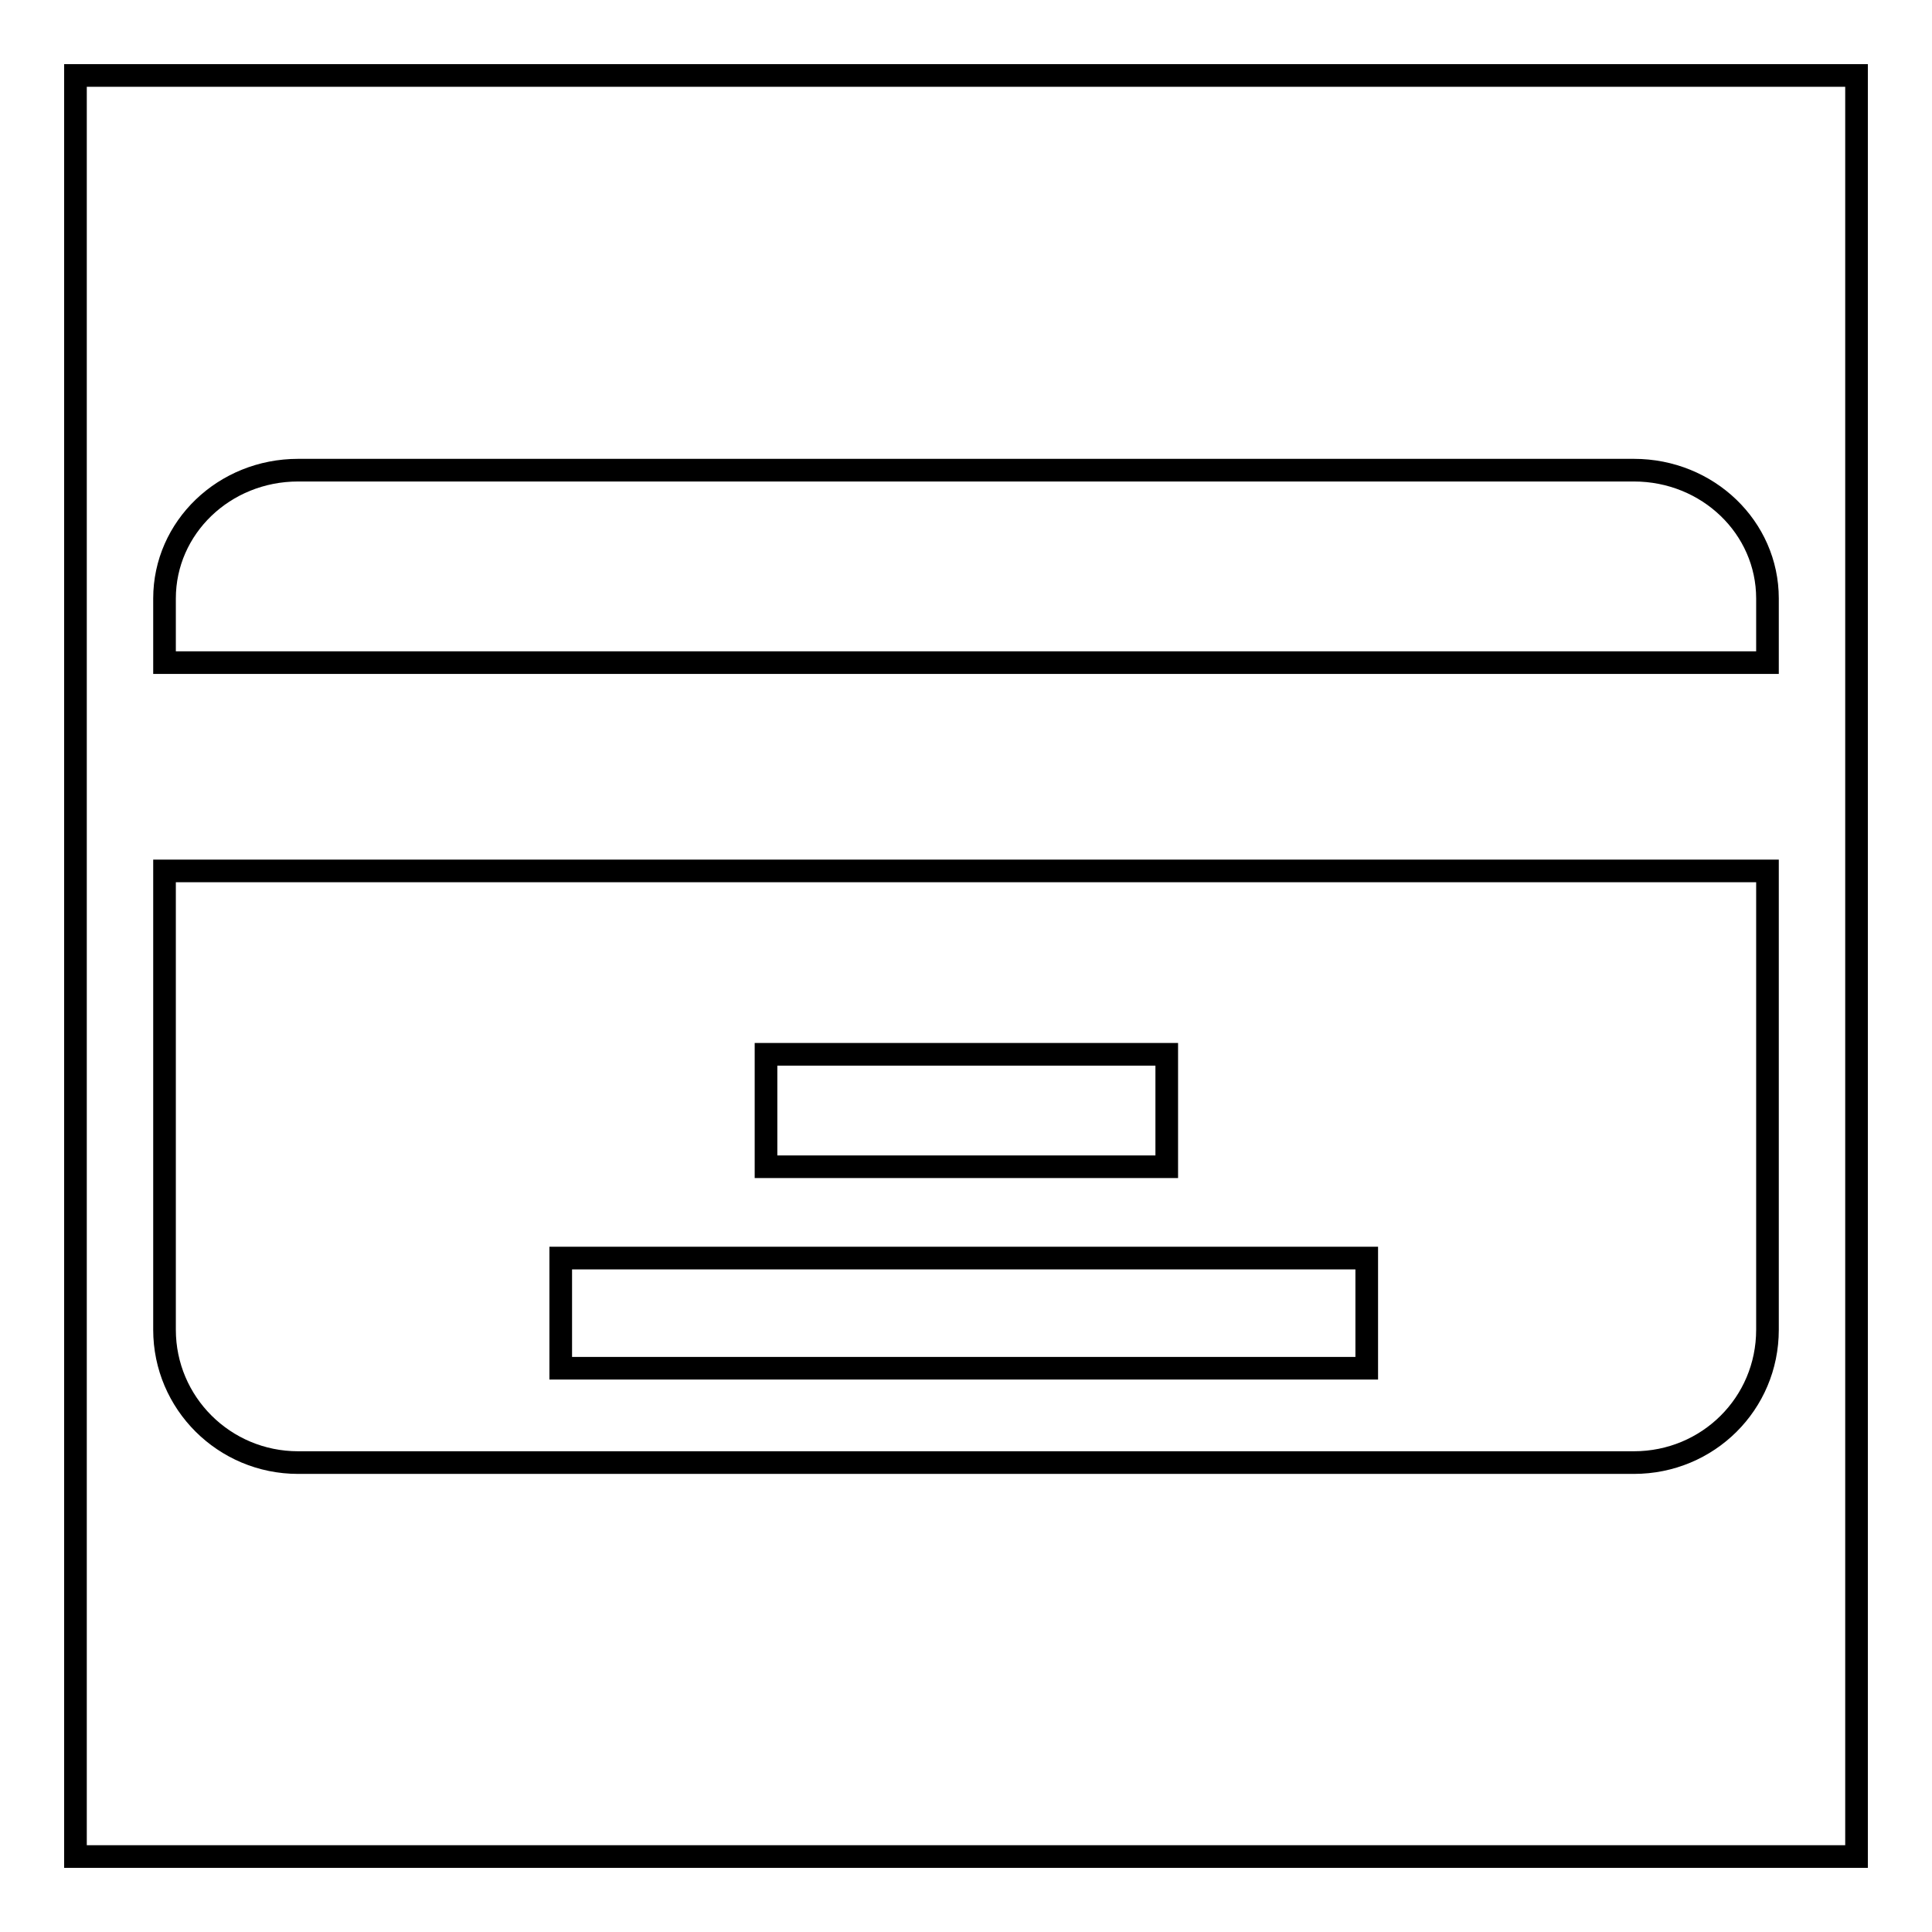 <?xml version="1.0" encoding="utf-8"?>
<!-- Svg Vector Icons : http://www.onlinewebfonts.com/icon -->
<!DOCTYPE svg PUBLIC "-//W3C//DTD SVG 1.1//EN" "http://www.w3.org/Graphics/SVG/1.1/DTD/svg11.dtd">
<svg version="1.1" xmlns="http://www.w3.org/2000/svg" xmlns:xlink="http://www.w3.org/1999/xlink" x="0px" y="0px" viewBox="0 0 256 256" enable-background="new 0 0 256 256" xml:space="preserve">
<g><g><path stroke-width="3" fill-opacity="0" stroke="#000000"  d="M10,10h236v236H10V10z"/><path stroke-width="3" fill-opacity="0" stroke="#000000"  d="M216.5,62.3h-177c-9.8,0-17.7,7.6-17.7,17v8.5h212.4v-8.5C234.2,69.9,226.3,62.3,216.5,62.3L216.5,62.3L216.5,62.3z"/><path stroke-width="3" fill-opacity="0" stroke="#000000"  d="M21.8,176.2c0,9.7,7.9,17.6,17.7,17.6h177c9.8,0,17.7-7.8,17.7-17.6v-60.8H21.8V176.2L21.8,176.2L21.8,176.2z M101.5,139.7h53.1v14.9h-53.1V139.7L101.5,139.7L101.5,139.7z M74.3,166.7h106.8v14.6H74.3V166.7L74.3,166.7L74.3,166.7z"/></g></g>
</svg>